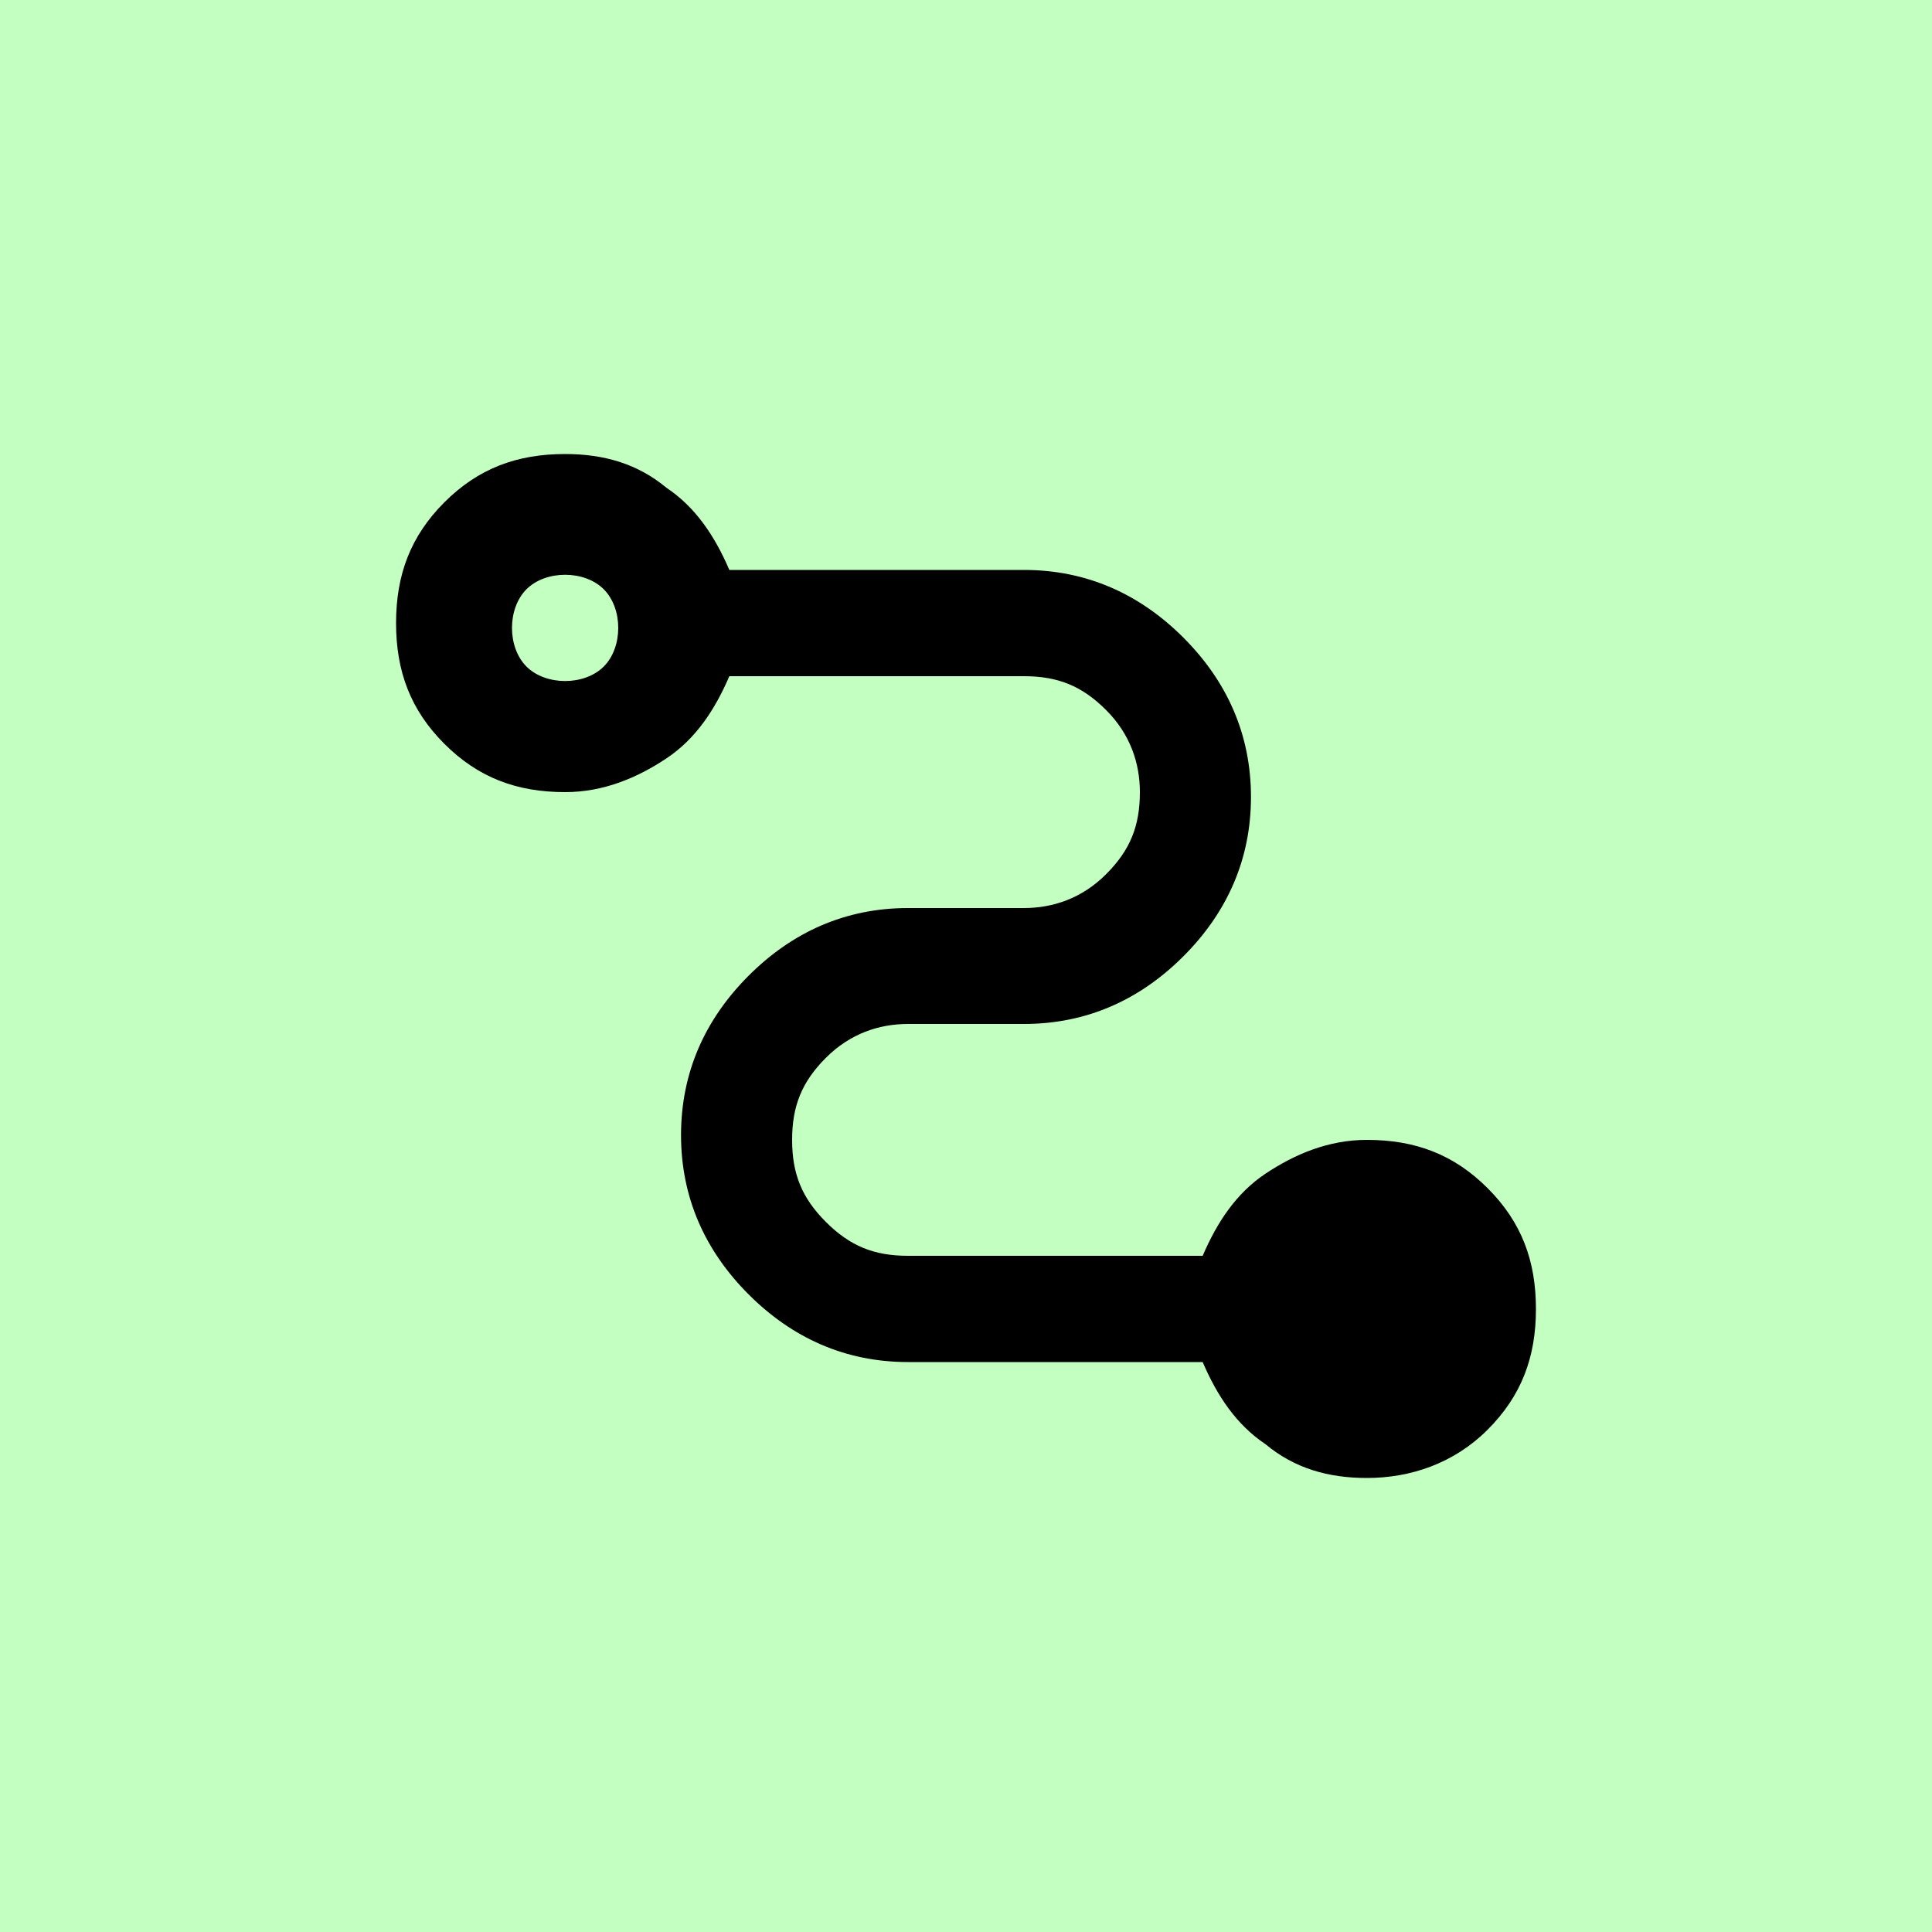 <?xml version="1.0" encoding="utf-8"?>
<!-- Generator: Adobe Illustrator 27.8.0, SVG Export Plug-In . SVG Version: 6.00 Build 0)  -->
<svg version="1.1" id="Layer_1" xmlns="http://www.w3.org/2000/svg" xmlns:xlink="http://www.w3.org/1999/xlink" x="0px" y="0px"
	 width="40px" height="40px" viewBox="0 0 40 40" style="enable-background:new 0 0 40 40;" xml:space="preserve">
<rect style="fill:#C4FFC2;" width="40" height="40"/>
<path d="M28.3,30.6c-0.8,0-1.5-0.2-2.1-0.7c-0.6-0.4-1-1-1.3-1.7h-6.1c-1.3,0-2.4-0.5-3.3-1.4c-0.9-0.9-1.4-2-1.4-3.3
	c0-1.3,0.5-2.4,1.4-3.3c0.9-0.9,2-1.4,3.3-1.4h2.4c0.6,0,1.2-0.2,1.7-0.7c0.5-0.5,0.7-1,0.7-1.7c0-0.6-0.2-1.2-0.7-1.7
	c-0.5-0.5-1-0.7-1.7-0.7h-6.1c-0.3,0.7-0.7,1.3-1.3,1.7c-0.6,0.4-1.3,0.7-2.1,0.7c-1,0-1.8-0.3-2.5-1s-1-1.5-1-2.5s0.3-1.8,1-2.5
	c0.7-0.7,1.5-1,2.5-1c0.8,0,1.5,0.2,2.1,0.7c0.6,0.4,1,1,1.3,1.7h6.1c1.3,0,2.4,0.5,3.3,1.4c0.9,0.9,1.4,2,1.4,3.3s-0.5,2.4-1.4,3.3
	c-0.9,0.9-2,1.4-3.3,1.4h-2.4c-0.6,0-1.2,0.2-1.7,0.7s-0.7,1-0.7,1.7s0.2,1.2,0.7,1.7c0.5,0.5,1,0.7,1.7,0.7h6.1
	c0.3-0.7,0.7-1.3,1.3-1.7s1.3-0.7,2.1-0.7c1,0,1.8,0.3,2.5,1s1,1.5,1,2.5c0,1-0.3,1.8-1,2.5C30.1,30.3,29.2,30.6,28.3,30.6z
	 M11.7,14.1c0.3,0,0.6-0.1,0.8-0.3c0.2-0.2,0.3-0.5,0.3-0.8c0-0.3-0.1-0.6-0.3-0.8c-0.2-0.2-0.5-0.3-0.8-0.3c-0.3,0-0.6,0.1-0.8,0.3
	c-0.2,0.2-0.3,0.5-0.3,0.8c0,0.3,0.1,0.6,0.3,0.8C11.1,14,11.4,14.1,11.7,14.1z"/>
</svg>
